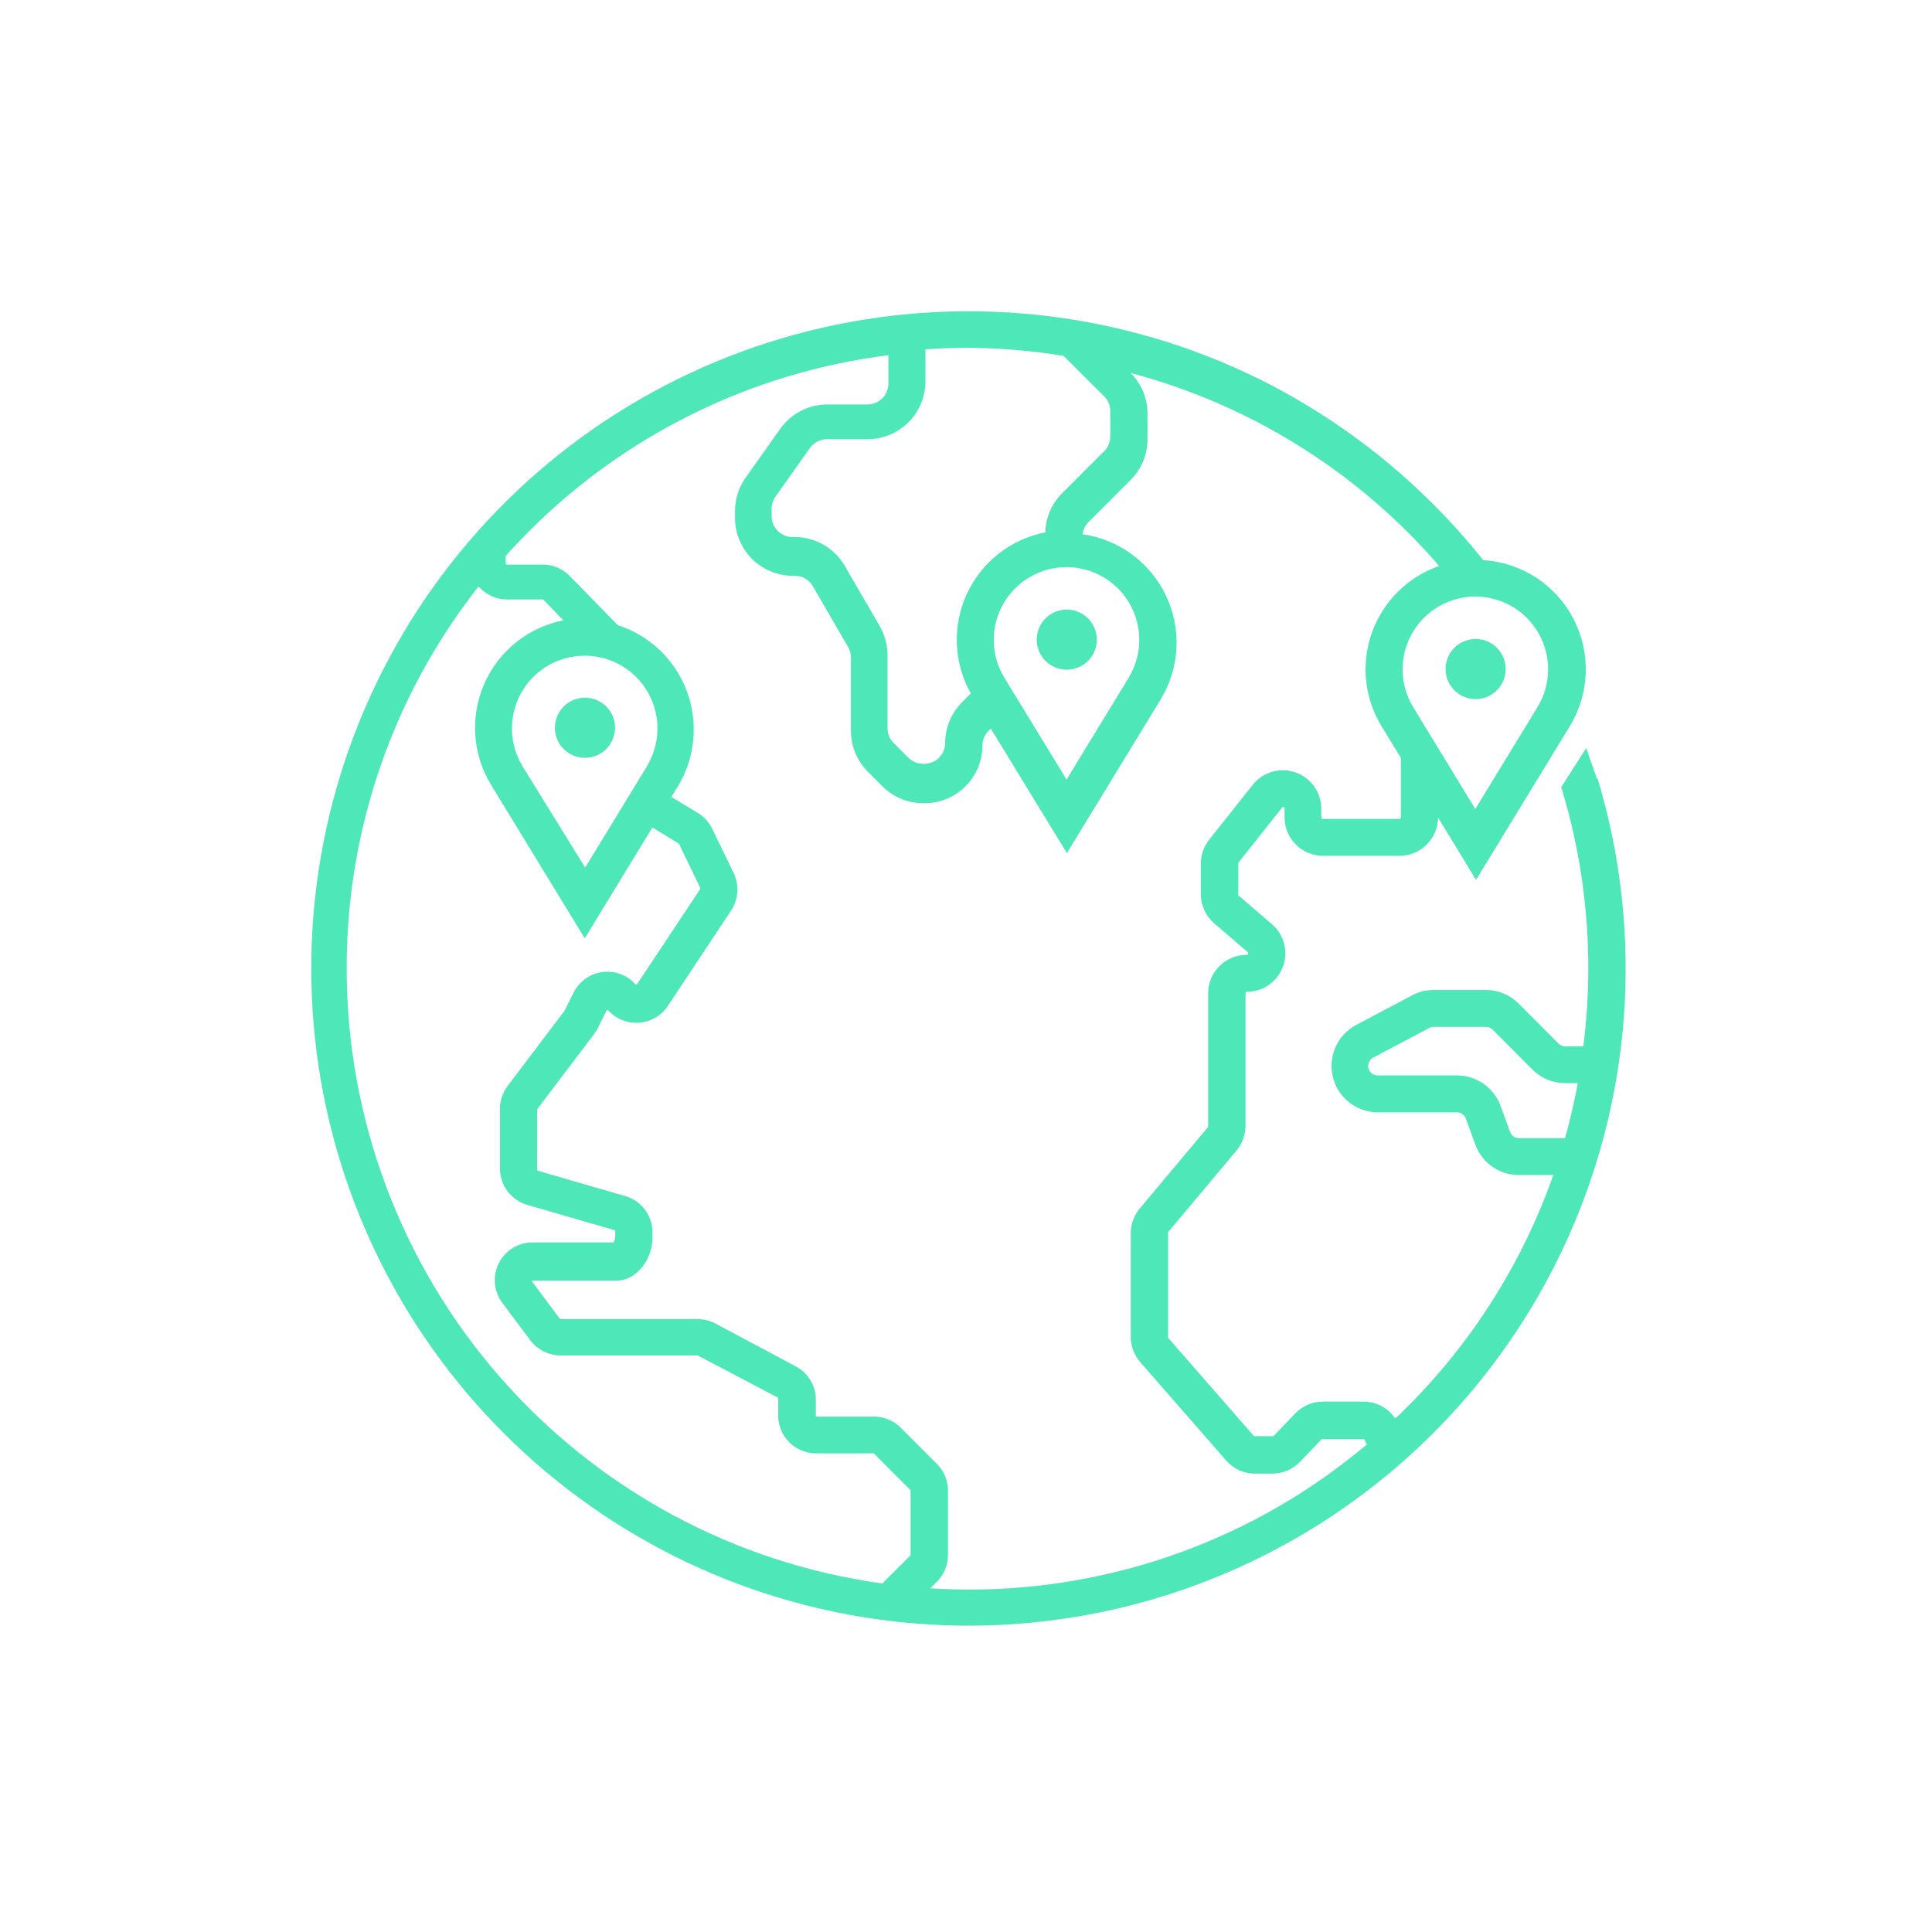 <svg width="180" height="180" viewBox="0 0 180 180" fill="none" xmlns="http://www.w3.org/2000/svg">
<path d="M148.78 72.544L147.78 69.704L145.45 73.354L145.53 73.574C147.161 78.987 147.986 84.61 147.98 90.264C147.973 92.677 147.819 95.088 147.52 97.484H145.83C145.713 97.484 145.597 97.462 145.489 97.417C145.381 97.373 145.282 97.307 145.2 97.224L141.48 93.494C141.078 93.093 140.601 92.775 140.075 92.559C139.55 92.343 138.988 92.232 138.42 92.234H133.56C132.863 92.236 132.176 92.408 131.56 92.734L126.34 95.504C125.493 95.956 124.821 96.678 124.43 97.555C124.04 98.431 123.952 99.413 124.181 100.346C124.41 101.278 124.944 102.107 125.697 102.703C126.45 103.298 127.38 103.626 128.34 103.634H135.74C135.921 103.633 136.098 103.689 136.247 103.792C136.395 103.896 136.508 104.043 136.57 104.214L137.45 106.634C137.752 107.466 138.302 108.184 139.027 108.692C139.752 109.201 140.615 109.473 141.5 109.474H144.72C141.848 117.637 137.172 125.047 131.04 131.154C130.7 131.504 130.34 131.824 129.99 132.154C129.663 131.672 129.223 131.277 128.709 131.003C128.195 130.73 127.622 130.586 127.04 130.584H123.25C122.762 130.584 122.28 130.684 121.833 130.879C121.385 131.073 120.983 131.357 120.65 131.714L118.65 133.804C118.634 133.811 118.617 133.815 118.6 133.815C118.583 133.815 118.566 133.811 118.55 133.804H116.93C116.914 133.81 116.897 133.814 116.88 133.814C116.863 133.814 116.846 133.81 116.83 133.804L108.83 124.644C108.823 124.628 108.82 124.611 108.82 124.594C108.82 124.576 108.823 124.56 108.83 124.544V114.884C108.818 114.855 108.818 114.823 108.83 114.794L115.21 107.184C115.744 106.54 116.038 105.73 116.04 104.894V92.544C116.04 92.525 116.044 92.507 116.051 92.49C116.058 92.473 116.068 92.458 116.081 92.445C116.094 92.432 116.109 92.421 116.126 92.414C116.143 92.407 116.162 92.404 116.18 92.404C116.91 92.402 117.621 92.177 118.22 91.759C118.818 91.342 119.274 90.751 119.528 90.067C119.781 89.383 119.82 88.638 119.638 87.931C119.456 87.225 119.062 86.59 118.51 86.114L115.37 83.414C115.363 83.398 115.359 83.381 115.359 83.364C115.359 83.346 115.363 83.329 115.37 83.314V80.474C115.358 80.445 115.358 80.412 115.37 80.384L119.44 75.254C119.446 75.24 119.455 75.228 119.466 75.219C119.478 75.209 119.49 75.201 119.504 75.197C119.518 75.192 119.533 75.19 119.548 75.192C119.563 75.193 119.577 75.197 119.59 75.204C119.68 75.204 119.68 75.284 119.68 75.334V76.154C119.683 77.102 120.061 78.011 120.731 78.682C121.402 79.353 122.311 79.731 123.26 79.734H130.41C131.355 79.728 132.26 79.351 132.929 78.682C133.597 78.014 133.975 77.109 133.98 76.164L137.52 81.974L146.24 67.684C147.16 66.185 147.676 64.473 147.738 62.715C147.8 60.958 147.407 59.214 146.595 57.653C145.784 56.093 144.583 54.769 143.108 53.81C141.633 52.852 139.935 52.292 138.18 52.184C132.551 45.113 125.441 39.361 117.35 35.334C104.728 29.098 90.344 27.403 76.618 30.532C62.893 33.662 50.665 41.426 41.994 52.516C33.322 63.606 28.738 77.346 29.012 91.421C29.285 105.496 34.401 119.047 43.497 129.792C52.593 140.537 65.114 147.819 78.95 150.412C92.787 153.006 107.095 150.752 119.465 144.03C131.834 137.309 141.51 126.53 146.862 113.509C152.214 100.489 152.916 86.021 148.85 72.544H148.78ZM143.24 65.894L137.45 75.374L131.67 65.894C131.042 64.866 130.699 63.689 130.676 62.485C130.654 61.281 130.952 60.092 131.541 59.041C132.131 57.991 132.989 57.116 134.028 56.508C135.068 55.899 136.25 55.578 137.455 55.578C138.66 55.578 139.842 55.899 140.882 56.508C141.921 57.116 142.779 57.991 143.369 59.041C143.958 60.092 144.256 61.281 144.234 62.485C144.211 63.689 143.868 64.866 143.24 65.894ZM99.09 33.154L102.87 36.924C103.052 37.102 103.196 37.316 103.294 37.551C103.391 37.786 103.441 38.039 103.44 38.294V40.674C103.44 40.928 103.39 41.181 103.292 41.416C103.194 41.651 103.051 41.864 102.87 42.044L98.95 45.964C97.98 46.93 97.421 48.235 97.39 49.604C95.806 49.911 94.317 50.59 93.047 51.586C91.776 52.581 90.76 53.864 90.083 55.328C89.405 56.793 89.085 58.398 89.149 60.01C89.213 61.623 89.659 63.197 90.45 64.604L89.64 65.424C89.137 65.92 88.738 66.512 88.467 67.164C88.196 67.817 88.057 68.517 88.06 69.224C88.06 69.737 87.857 70.228 87.495 70.592C87.134 70.956 86.643 71.161 86.13 71.164H86C85.486 71.163 84.993 70.958 84.63 70.594L83.26 69.224C83.078 69.045 82.934 68.832 82.836 68.597C82.738 68.361 82.688 68.109 82.69 67.854V61.044C82.688 60.096 82.44 59.166 81.97 58.344L78.7 52.714C78.227 51.899 77.549 51.223 76.733 50.752C75.917 50.282 74.992 50.034 74.05 50.034H73.82C73.307 50.031 72.816 49.825 72.455 49.462C72.093 49.098 71.89 48.606 71.89 48.094V47.404C71.888 47.003 72.01 46.612 72.24 46.284L75.46 41.734C75.643 41.483 75.882 41.278 76.158 41.136C76.434 40.994 76.74 40.917 77.05 40.914H80.84C82.265 40.914 83.632 40.348 84.641 39.341C85.649 38.335 86.217 36.969 86.22 35.544V32.544C87.51 32.464 88.81 32.404 90.13 32.404C93.132 32.421 96.127 32.672 99.09 33.154ZM93.58 63.154C92.952 62.126 92.609 60.949 92.586 59.745C92.564 58.541 92.862 57.352 93.451 56.301C94.041 55.251 94.899 54.376 95.938 53.767C96.978 53.159 98.16 52.838 99.365 52.838C100.57 52.838 101.752 53.159 102.792 53.767C103.831 54.376 104.689 55.251 105.279 56.301C105.868 57.352 106.166 58.541 106.144 59.745C106.121 60.949 105.778 62.126 105.15 63.154L99.37 72.634L93.58 63.154ZM32.3 90.264C32.27 77.342 36.6 64.789 44.59 54.634C44.919 55.015 45.326 55.321 45.783 55.531C46.24 55.742 46.737 55.852 47.24 55.854H50.61L52.49 57.794C50.876 58.113 49.364 58.817 48.081 59.847C46.798 60.877 45.783 62.201 45.122 63.708C44.461 65.214 44.174 66.858 44.285 68.499C44.396 70.14 44.902 71.73 45.76 73.134L54.48 87.424L60.78 77.094L63.25 78.594L65.25 82.734C65.26 82.759 65.26 82.788 65.25 82.814L59.34 91.714C59.34 91.714 59.34 91.714 59.28 91.714C59.269 91.718 59.257 91.721 59.245 91.721C59.233 91.721 59.221 91.718 59.21 91.714C58.828 91.284 58.347 90.954 57.809 90.754C57.27 90.553 56.69 90.488 56.12 90.564C55.55 90.64 55.008 90.855 54.541 91.19C54.073 91.524 53.695 91.969 53.44 92.484L52.59 94.184L47.29 101.184C46.83 101.795 46.581 102.539 46.58 103.304V108.874C46.58 109.636 46.828 110.378 47.286 110.988C47.744 111.597 48.388 112.041 49.12 112.254L57.26 114.614C57.278 114.618 57.293 114.629 57.304 114.643C57.315 114.658 57.321 114.675 57.32 114.694V115.194C57.314 115.392 57.255 115.585 57.15 115.754H49.62C48.966 115.753 48.325 115.935 47.769 116.278C47.213 116.621 46.763 117.113 46.47 117.697C46.178 118.282 46.053 118.936 46.111 119.587C46.17 120.238 46.408 120.86 46.8 121.384L49.41 124.874C49.741 125.309 50.167 125.662 50.656 125.907C51.145 126.151 51.683 126.28 52.23 126.284H65L72.5 130.224C72.505 130.235 72.508 130.247 72.508 130.259C72.508 130.271 72.505 130.283 72.5 130.294V131.784C72.488 132.26 72.572 132.734 72.748 133.176C72.923 133.619 73.187 134.022 73.522 134.36C73.858 134.698 74.258 134.965 74.7 135.144C75.141 135.324 75.614 135.412 76.09 135.404H81.41L84.84 138.844C84.845 138.853 84.848 138.863 84.848 138.874C84.848 138.884 84.845 138.895 84.84 138.904V144.834C84.847 144.853 84.847 144.874 84.84 144.894L82.35 147.384L82.23 147.534C68.392 145.628 55.713 138.777 46.535 128.247C37.356 117.718 32.3 104.222 32.3 90.254V90.264ZM60.3 71.354L54.52 80.834L48.69 71.404C48.062 70.376 47.719 69.199 47.696 67.995C47.674 66.791 47.972 65.602 48.561 64.552C49.151 63.501 50.009 62.626 51.048 62.017C52.088 61.409 53.27 61.088 54.475 61.088C55.68 61.088 56.862 61.409 57.902 62.017C58.941 62.626 59.799 63.501 60.389 64.552C60.978 65.602 61.276 66.791 61.254 67.995C61.231 69.199 60.888 70.376 60.26 71.404L60.3 71.354ZM86.67 147.974L87.32 147.334C87.968 146.668 88.327 145.773 88.32 144.844V138.914C88.326 138.453 88.24 137.996 88.069 137.569C87.897 137.141 87.643 136.752 87.32 136.424L83.88 132.984C83.215 132.334 82.32 131.974 81.39 131.984H76.09C76.069 131.984 76.049 131.975 76.034 131.96C76.019 131.945 76.01 131.925 76.01 131.904V130.404C76.009 129.762 75.833 129.133 75.5 128.585C75.166 128.036 74.689 127.59 74.12 127.294L66.62 123.294C66.113 123.033 65.551 122.895 64.98 122.894H52.25C52.227 122.901 52.203 122.901 52.18 122.894L49.57 119.404C49.57 119.404 49.57 119.404 49.57 119.314C49.582 119.305 49.596 119.301 49.61 119.301C49.624 119.301 49.638 119.305 49.65 119.314H57.4C59.4 119.314 60.79 117.244 60.79 115.314V114.814C60.79 114.051 60.542 113.309 60.084 112.7C59.626 112.09 58.982 111.646 58.25 111.434L50.1 109.074C50.083 109.068 50.069 109.057 50.058 109.043C50.047 109.029 50.041 109.011 50.04 108.994V103.354L55.34 96.354C55.468 96.184 55.582 96.003 55.68 95.814L56.52 94.124C56.531 94.118 56.543 94.116 56.555 94.116C56.567 94.116 56.579 94.118 56.59 94.124C56.59 94.124 56.65 94.124 56.66 94.124C57.02 94.523 57.466 94.836 57.965 95.037C58.463 95.238 59.002 95.323 59.538 95.284C60.074 95.245 60.595 95.085 61.06 94.814C61.525 94.544 61.921 94.171 62.22 93.724L68.12 84.824C68.454 84.314 68.652 83.728 68.694 83.12C68.736 82.512 68.621 81.904 68.36 81.354L66.36 77.224C66.063 76.604 65.59 76.086 65 75.734L62.54 74.244L63.17 73.244C63.965 71.925 64.451 70.443 64.593 68.91C64.735 67.376 64.529 65.831 63.989 64.388C63.45 62.946 62.591 61.644 61.478 60.58C60.365 59.516 59.025 58.717 57.56 58.244L53.02 53.604C52.691 53.281 52.302 53.026 51.875 52.855C51.448 52.683 50.99 52.598 50.53 52.604H47.21C47.186 52.604 47.163 52.594 47.146 52.577C47.13 52.56 47.12 52.538 47.12 52.514V52.004C47.125 51.93 47.125 51.857 47.12 51.784C47.8 51.024 48.5 50.284 49.23 49.554C58.262 40.48 70.067 34.687 82.77 33.094V35.744C82.77 36.258 82.566 36.752 82.202 37.115C81.838 37.479 81.344 37.684 80.83 37.684H77.09C76.231 37.683 75.385 37.888 74.621 38.281C73.857 38.675 73.199 39.244 72.7 39.944L69.48 44.494C68.829 45.4 68.48 46.488 68.48 47.604V48.264C68.483 49.688 69.049 51.053 70.055 52.061C71.061 53.069 72.426 53.638 73.85 53.644H74.08C74.422 53.648 74.756 53.743 75.049 53.919C75.343 54.095 75.585 54.345 75.75 54.644L79.02 60.284C79.196 60.587 79.286 60.933 79.28 61.284V68.094C79.277 68.8 79.416 69.5 79.687 70.153C79.958 70.805 80.357 71.397 80.86 71.894L82.22 73.264C82.721 73.763 83.315 74.159 83.969 74.428C84.623 74.697 85.323 74.835 86.03 74.834H86.16C87.583 74.831 88.948 74.264 89.954 73.258C90.961 72.251 91.527 70.887 91.53 69.464C91.528 69.209 91.578 68.956 91.676 68.721C91.774 68.485 91.918 68.272 92.1 68.094L92.31 67.874L99.4 79.484L108.12 65.194C109.002 63.752 109.512 62.114 109.604 60.426C109.696 58.739 109.367 57.055 108.647 55.526C107.927 53.998 106.839 52.671 105.48 51.667C104.12 50.663 102.533 50.012 100.86 49.774C100.911 49.346 101.105 48.948 101.41 48.644L105.33 44.724C105.832 44.226 106.23 43.634 106.501 42.982C106.772 42.33 106.911 41.63 106.91 40.924V38.544C106.911 37.837 106.772 37.138 106.501 36.485C106.23 35.833 105.832 35.241 105.33 34.744C116.509 37.709 126.533 43.979 134.09 52.734C132.635 53.23 131.314 54.054 130.23 55.144C128.605 56.76 127.573 58.877 127.3 61.153C127.028 63.429 127.532 65.73 128.73 67.684L130.52 70.614V76.154C130.521 76.171 130.519 76.189 130.513 76.206C130.507 76.223 130.498 76.239 130.486 76.252C130.473 76.265 130.459 76.276 130.442 76.283C130.426 76.29 130.408 76.294 130.39 76.294H123.24C123.203 76.294 123.167 76.279 123.141 76.253C123.115 76.226 123.1 76.191 123.1 76.154V75.334C123.098 74.592 122.865 73.87 122.435 73.266C122.004 72.662 121.397 72.207 120.697 71.963C119.996 71.72 119.238 71.699 118.525 71.905C117.813 72.112 117.182 72.534 116.72 73.114L112.65 78.244C112.15 78.879 111.878 79.665 111.88 80.474V83.314C111.881 83.829 111.993 84.338 112.209 84.805C112.425 85.273 112.739 85.688 113.13 86.024L116.27 88.724C116.27 88.724 116.34 88.784 116.27 88.874C116.268 88.888 116.262 88.902 116.254 88.915C116.247 88.927 116.236 88.938 116.224 88.946C116.212 88.955 116.198 88.96 116.184 88.963C116.169 88.966 116.155 88.966 116.14 88.964C115.191 88.964 114.28 89.341 113.609 90.012C112.937 90.684 112.56 91.594 112.56 92.544V104.904C112.569 104.933 112.569 104.964 112.56 104.994L106.19 112.594C105.648 113.238 105.351 114.052 105.35 114.894V124.554C105.351 125.422 105.668 126.261 106.24 126.914L114.24 136.074C114.573 136.458 114.984 136.766 115.447 136.976C115.909 137.187 116.412 137.295 116.92 137.294H118.54C119.027 137.293 119.508 137.193 119.955 137.001C120.402 136.808 120.805 136.527 121.14 136.174L123.14 134.084C123.156 134.076 123.173 134.073 123.19 134.073C123.207 134.073 123.224 134.076 123.24 134.084H127.03C127.056 134.084 127.081 134.091 127.102 134.105C127.123 134.12 127.14 134.14 127.15 134.164L127.34 134.584C116.922 143.367 103.717 148.156 90.09 148.094C88.95 148.094 87.79 148.044 86.63 147.974H86.67ZM141.51 106.044C141.331 106.041 141.157 105.984 141.01 105.88C140.864 105.777 140.752 105.632 140.69 105.464L139.81 103.044C139.506 102.211 138.953 101.491 138.227 100.981C137.501 100.472 136.637 100.197 135.75 100.194H128.35C128.117 100.194 127.893 100.101 127.728 99.936C127.563 99.771 127.47 99.547 127.47 99.314C127.472 99.154 127.516 98.997 127.599 98.86C127.682 98.723 127.799 98.61 127.94 98.534L133.16 95.774C133.286 95.706 133.427 95.671 133.57 95.674H138.43C138.664 95.673 138.89 95.762 139.06 95.924L142.78 99.654C143.181 100.056 143.658 100.375 144.183 100.591C144.709 100.808 145.272 100.917 145.84 100.914H147C146.68 102.647 146.283 104.357 145.81 106.044H141.51Z" fill="#4DE7B8"/>
<path d="M102.19 59.594C102.19 59.04 102.026 58.498 101.718 58.038C101.411 57.578 100.973 57.219 100.461 57.007C99.95 56.795 99.387 56.739 98.844 56.847C98.301 56.956 97.802 57.222 97.41 57.614C97.019 58.005 96.752 58.504 96.644 59.047C96.536 59.59 96.591 60.154 96.803 60.665C97.015 61.177 97.374 61.614 97.834 61.922C98.295 62.229 98.836 62.394 99.39 62.394C100.133 62.394 100.845 62.099 101.37 61.574C101.895 61.048 102.19 60.336 102.19 59.594Z" fill="#4DE7B8"/>
<path d="M54.5 65.004C53.946 65.004 53.404 65.168 52.944 65.476C52.483 65.784 52.124 66.222 51.912 66.734C51.701 67.247 51.646 67.81 51.755 68.354C51.864 68.897 52.131 69.396 52.524 69.787C52.916 70.178 53.416 70.444 53.96 70.551C54.504 70.658 55.067 70.601 55.578 70.388C56.09 70.174 56.527 69.814 56.833 69.352C57.14 68.89 57.302 68.348 57.3 67.794C57.3 67.426 57.228 67.063 57.087 66.724C56.946 66.385 56.739 66.076 56.479 65.817C56.219 65.558 55.91 65.353 55.571 65.213C55.231 65.073 54.867 65.002 54.5 65.004Z" fill="#4DE7B8"/>
<path d="M137.48 65.134C139.026 65.134 140.28 63.88 140.28 62.334C140.28 60.787 139.026 59.534 137.48 59.534C135.934 59.534 134.68 60.787 134.68 62.334C134.68 63.88 135.934 65.134 137.48 65.134Z" fill="#4DE7B8"/>
</svg>
